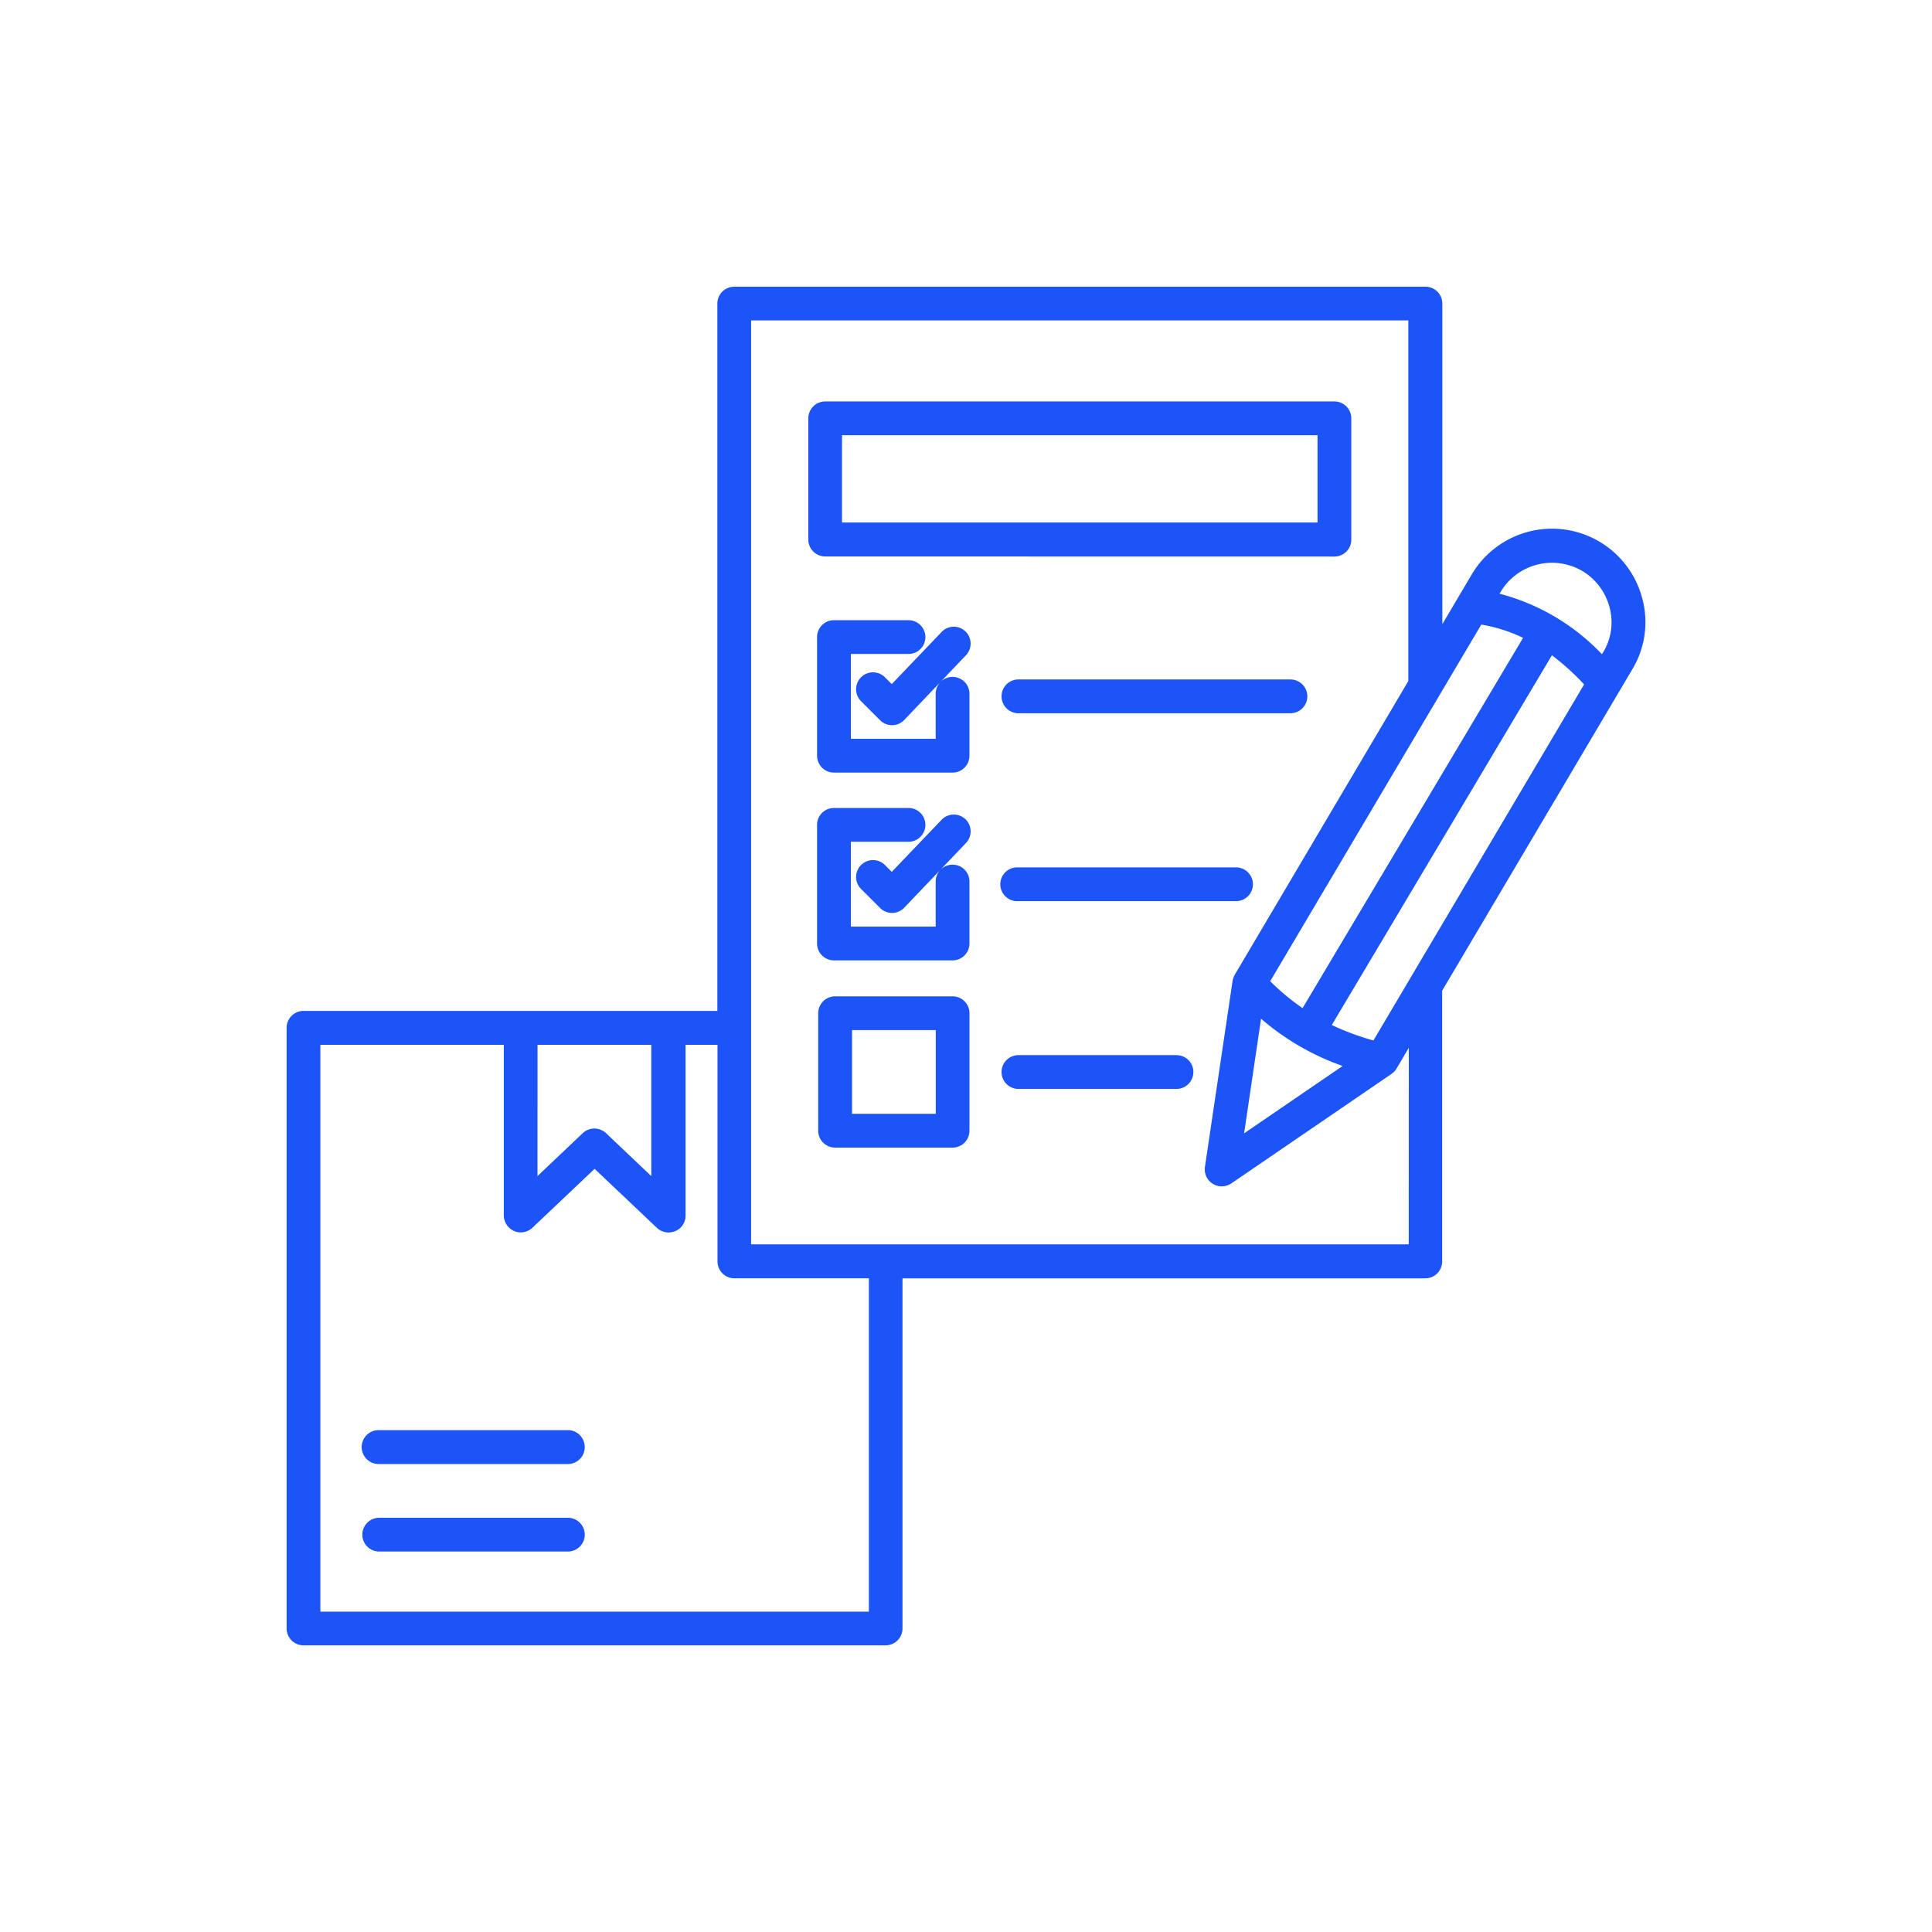 <?xml version="1.0" encoding="UTF-8"?> <svg xmlns="http://www.w3.org/2000/svg" xmlns:xlink="http://www.w3.org/1999/xlink" width="90" height="90" viewBox="0 0 90 90"><defs><clipPath id="clip-path"><rect id="Rectangle_66" data-name="Rectangle 66" width="90" height="90" transform="translate(1463 544)" fill="#fff" stroke="#707070" stroke-width="1"></rect></clipPath></defs><g id="Mask_Group_166" data-name="Mask Group 166" transform="translate(-1463 -544)" clip-path="url(#clip-path)"><path id="Path_8296" data-name="Path 8296" d="M66.482,19.262a4.345,4.345,0,0,0-7.968-1.091l-1.348,2.278,0-14.932a.787.787,0,0,0-.787-.787H24.18a.787.787,0,0,0-.787.787V38.466H4.115a.787.787,0,0,0-.787.787v27.98a.787.787,0,0,0,.787.787H31.231a.787.787,0,0,0,.787-.787l0-16.309H56.371a.787.787,0,0,0,.787-.787V37.522l8.868-14.987a4.247,4.247,0,0,0,.456-3.274Zm-2.829-1.309a2.79,2.79,0,0,1,1.3,1.708,2.681,2.681,0,0,1-.278,2.069l-.074.122a10.068,10.068,0,0,0-4.773-2.821l.034-.053a2.79,2.79,0,0,1,3.788-1.025ZM48.721,38.831a11.77,11.77,0,0,0,3.8,2.2l-4.59,3.139Zm.426-1.748L58.98,20.47a7.211,7.211,0,0,1,1.947.617L50.655,38.336a10.572,10.572,0,0,1-1.507-1.253Zm2.869,2.04L62.27,21.9a11.506,11.506,0,0,1,1.5,1.356L53.955,39.843a11.981,11.981,0,0,1-1.939-.72Zm-37,.922h5.3v6.116l-2.108-2a.794.794,0,0,0-1.086,0l-2.108,2ZM30.446,66.451H4.9V40.045h8.545v7.947a.806.806,0,0,0,.474.726.794.794,0,0,0,.856-.148l2.9-2.747,2.9,2.747a.786.786,0,0,0,.543.217.885.885,0,0,0,.313-.061A.779.779,0,0,0,21.912,48l0-7.954H23.4v10.09a.787.787,0,0,0,.787.787h6.265v15.53ZM55.584,49.342H24.966V6.3H55.581v16.8L47.494,36.784a.879.879,0,0,0-.1.286l-1.287,8.659a.791.791,0,0,0,.36.787.772.772,0,0,0,.421.122.828.828,0,0,0,.448-.135l7.459-5.1a.75.75,0,0,0,.238-.252l.57-.964L55.6,49.342ZM52.138,17.3a.787.787,0,0,0,.787-.787V10.862a.787.787,0,0,0-.787-.787l-23.72,0a.787.787,0,0,0-.787.787v5.647a.787.787,0,0,0,.787.787ZM29.2,11.646H51.351v4.069H29.2ZM50.877,23.812a.787.787,0,0,1-.787.787h-12.7a.787.787,0,0,1,0-1.573h12.7A.787.787,0,0,1,50.877,23.812Zm-2.535,8.754a.787.787,0,0,1-.787.787H37.389a.787.787,0,1,1,0-1.573H47.553a.787.787,0,0,1,.789.787ZM34.351,37.787H28.878a.787.787,0,0,0-.787.787v5.473a.787.787,0,0,0,.787.787h5.473a.787.787,0,0,0,.787-.787V38.574A.787.787,0,0,0,34.351,37.787Zm-.784,5.473h-3.9v-3.9h3.9Zm12-1.947a.787.787,0,0,1-.787.787h-7.39a.787.787,0,0,1,0-1.573h7.39A.787.787,0,0,1,45.569,41.313ZM29.612,21.838V25.79h3.952V23.722a.787.787,0,1,1,1.573,0v2.855a.787.787,0,0,1-.787.787H28.825a.787.787,0,0,1-.787-.787V21.052a.787.787,0,0,1,.787-.787h3.5a.787.787,0,0,1,0,1.573Zm5.337-1.052a.789.789,0,0,1,.026,1.112L32.1,24.911a.768.768,0,0,1-.562.244h-.008a.784.784,0,0,1-.556-.23l-.887-.887A.787.787,0,1,1,31.2,22.924l.318.318,2.32-2.426a.779.779,0,0,1,1.11-.029Zm.188,11.684v2.855a.787.787,0,0,1-.787.787H28.825a.787.787,0,0,1-.787-.787V29.8a.787.787,0,0,1,.787-.787h3.5a.787.787,0,0,1,0,1.573H29.612v3.952h3.952V32.468a.787.787,0,1,1,1.573,0Zm-.188-2.938a.789.789,0,0,1,.026,1.112L32.1,33.657a.768.768,0,0,1-.562.244h-.008a.784.784,0,0,1-.556-.23l-.887-.887A.787.787,0,1,1,31.2,31.671l.318.318,2.32-2.426a.788.788,0,0,1,1.11-.029ZM17.216,58.787a.787.787,0,0,1-.787.787H7.614a.789.789,0,0,1,0-1.579h8.815A.788.788,0,0,1,17.216,58.787Zm0,4.077a.787.787,0,0,1-.787.787H7.614a.787.787,0,0,1,0-1.573h8.815A.787.787,0,0,1,17.216,62.864Z" transform="translate(1473.024 552.626)" fill="#1c54f8"></path></g></svg> 